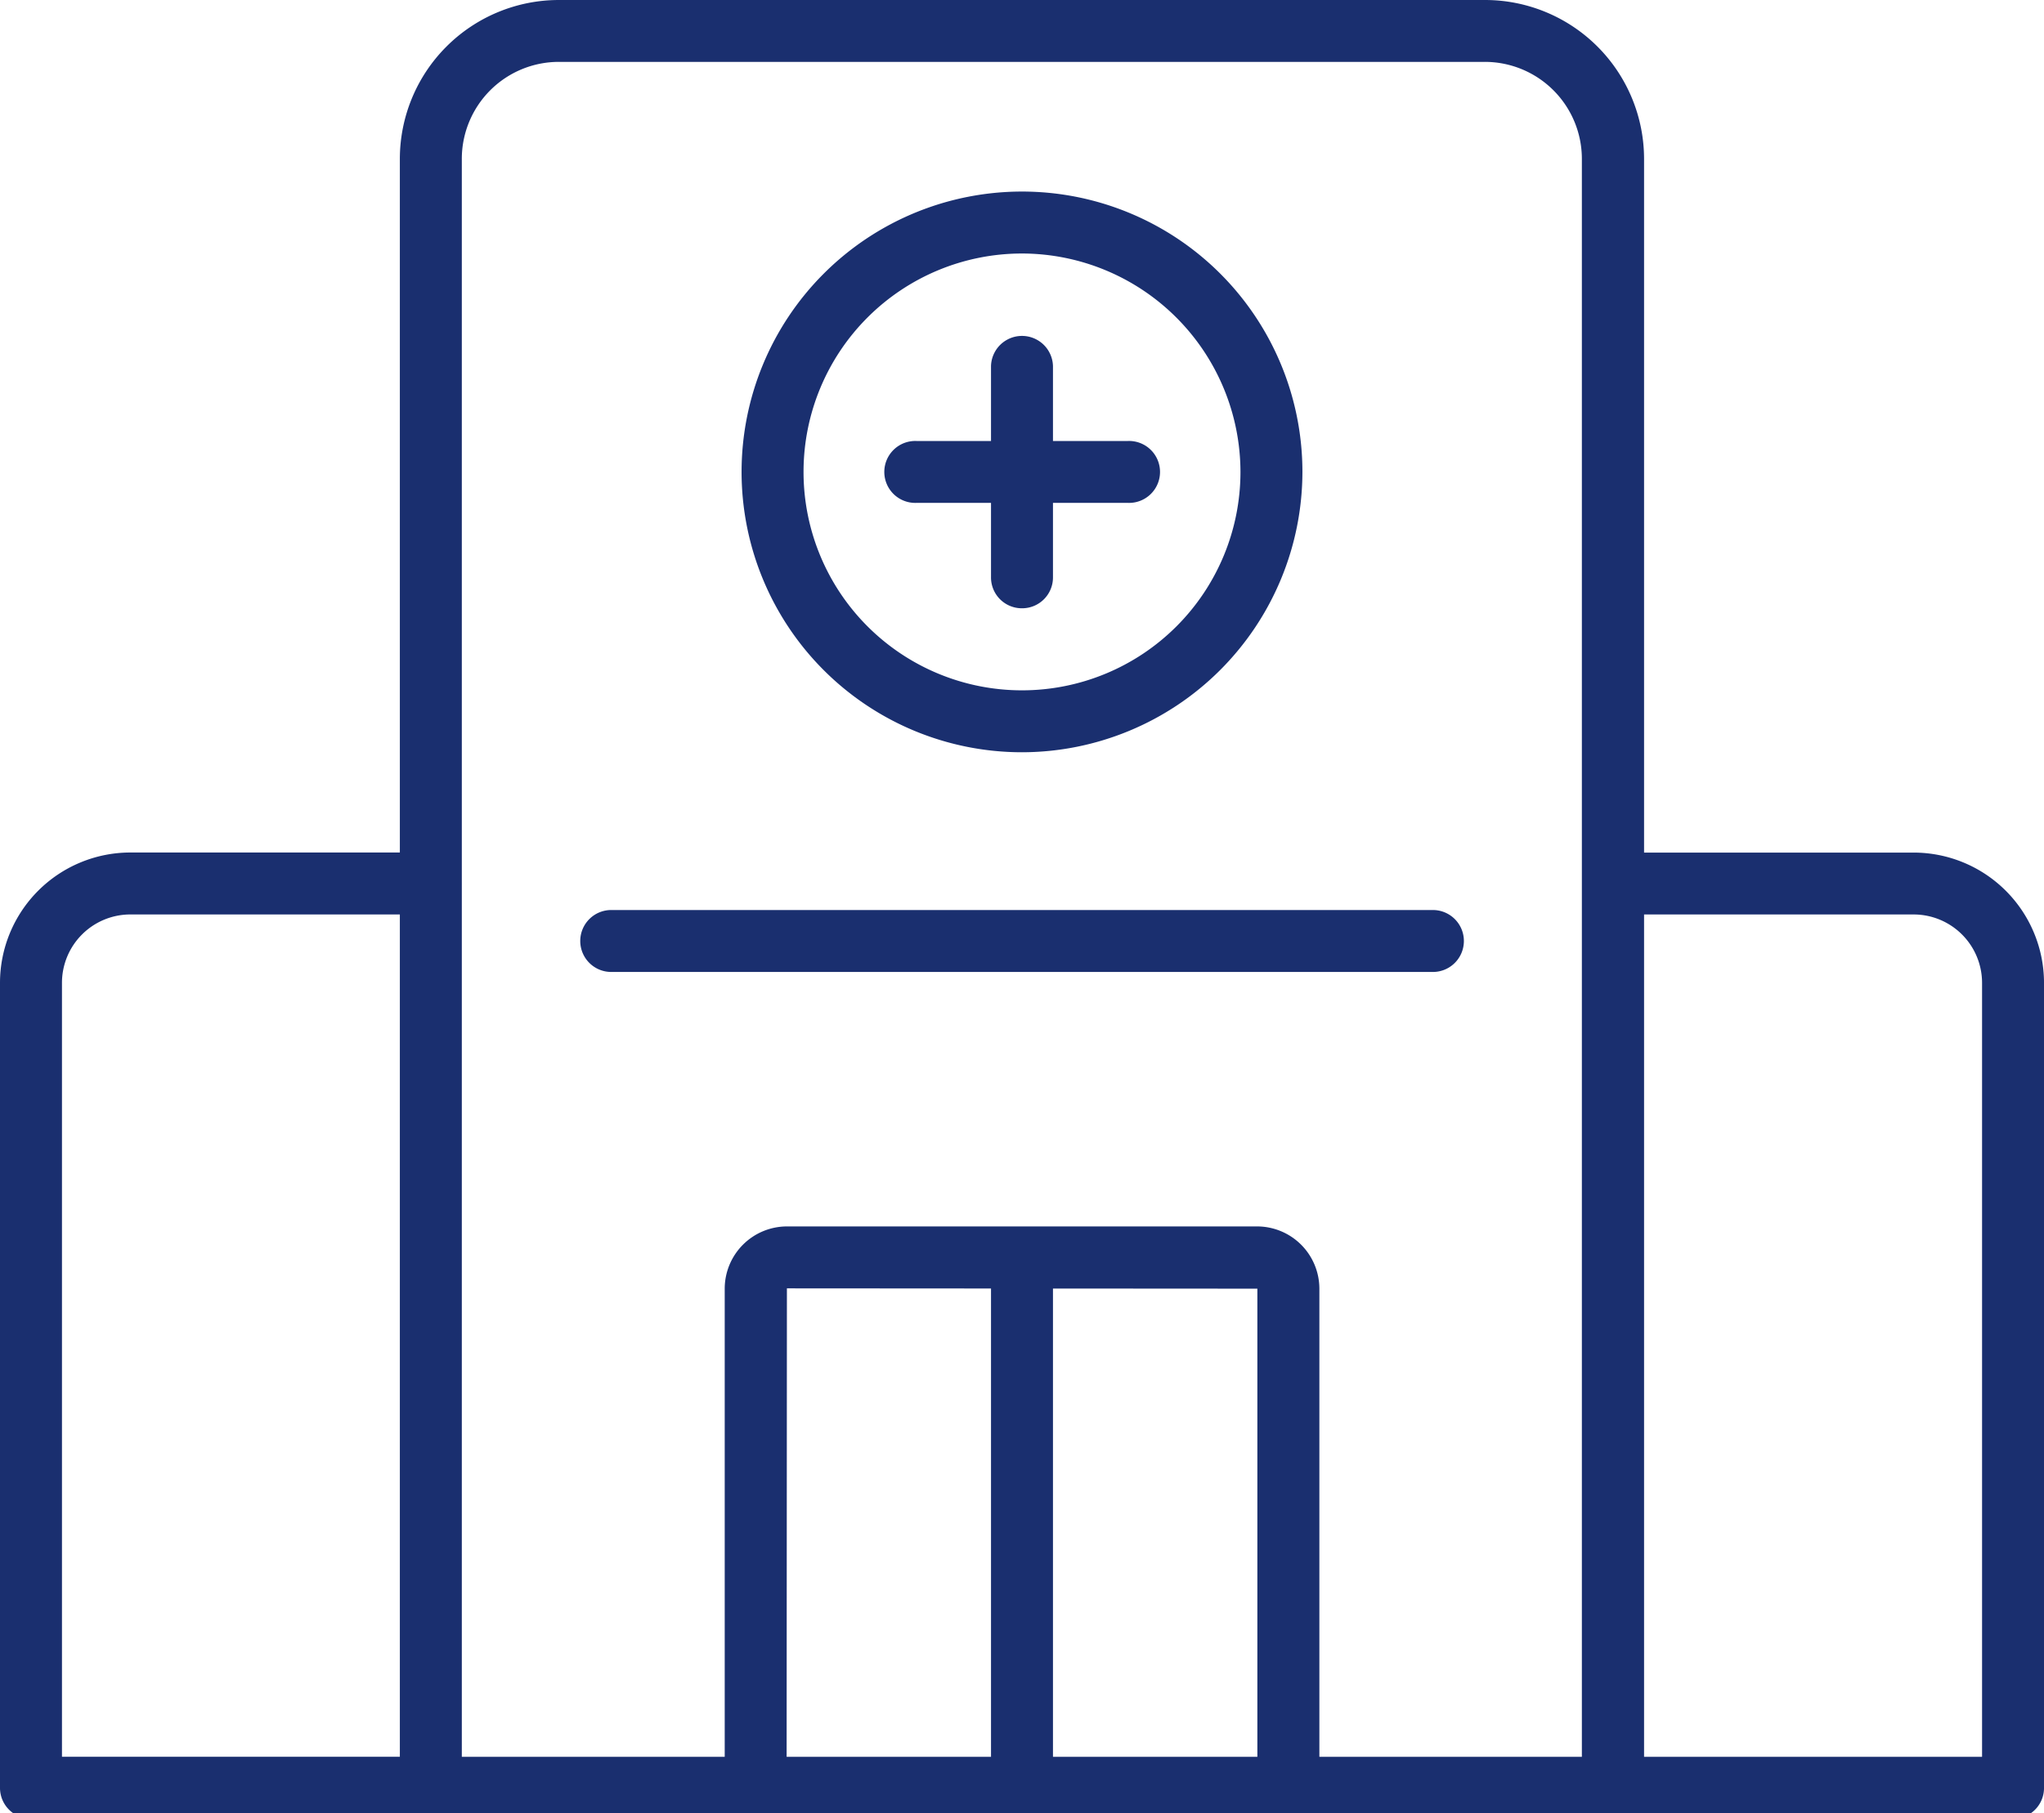 <svg xmlns="http://www.w3.org/2000/svg" xmlns:xlink="http://www.w3.org/1999/xlink" width="142" height="126" viewBox="0 0 142 126">
  <defs>
    <clipPath id="clip-path">
      <rect id="Rectángulo_250" data-name="Rectángulo 250" width="142" height="126" transform="translate(0 0)" fill="#1a2f6f"/>
    </clipPath>
  </defs>
  <g id="Grupo_455" data-name="Grupo 455" transform="translate(0 0)">
    <g id="Grupo_454" data-name="Grupo 454" transform="translate(0 0)" clip-path="url(#clip-path)">
      <path id="Trazado_816" data-name="Trazado 816" d="M103.853,126.38H21.715a2.14,2.14,0,0,1-2.153-2.151V11.05A11.052,11.052,0,0,1,30.612,0H94.955A11.051,11.051,0,0,1,106,11.05V124.229a2.155,2.155,0,0,1-2.153,2.151Zm-79.986-4.3h77.812V11.049A6.742,6.742,0,0,0,94.934,4.3H30.612a6.742,6.742,0,0,0-6.745,6.745Z" transform="translate(8.216 0)" fill="#1a2f6f"/>
      <path id="Trazado_817" data-name="Trazado 817" d="M29.931,108.858H2.153A2.141,2.141,0,0,1,0,106.706V50.77a9.063,9.063,0,0,1,9.052-9.052H29.931a2.153,2.153,0,0,1,0,4.305H9.052A4.753,4.753,0,0,0,4.305,50.77v53.783H29.932a2.153,2.153,0,0,1,0,4.305Z" transform="translate(0 17.521)" fill="#1a2f6f"/>
      <path id="Trazado_818" data-name="Trazado 818" d="M107.337,108.858H79.559a2.152,2.152,0,1,1,0-4.3h25.627V50.771a4.754,4.754,0,0,0-4.748-4.748H79.559a2.152,2.152,0,0,1,0-4.3h20.878a9.061,9.061,0,0,1,9.053,9.052v55.935a2.139,2.139,0,0,1-2.151,2.151Z" transform="translate(32.511 17.522)" fill="#1a2f6f"/>
      <path id="Trazado_819" data-name="Trazado 819" d="M74.614,101.173a2.141,2.141,0,0,1-2.153-2.153V64.341L39.778,64.32l-.021,34.7a2.152,2.152,0,0,1-4.3,0V64.343a4.332,4.332,0,0,1,4.325-4.327h32.66a4.332,4.332,0,0,1,4.327,4.327V99.022A2.153,2.153,0,0,1,74.614,101.173Z" transform="translate(14.89 25.206)" fill="#1a2f6f"/>
      <path id="Trazado_820" data-name="Trazado 820" d="M50.637,101.167a2.141,2.141,0,0,1-2.153-2.153V62.182a2.153,2.153,0,0,1,4.305,0V99.036a2.135,2.135,0,0,1-2.153,2.13Z" transform="translate(20.363 25.213)" fill="#1a2f6f"/>
      <path id="Trazado_821" data-name="Trazado 821" d="M87.494,48.835H30.606a2.152,2.152,0,1,1,0-4.3H87.516a2.152,2.152,0,1,1-.023,4.3Z" transform="translate(11.95 18.703)" fill="#1a2f6f"/>
      <path id="Trazado_822" data-name="Trazado 822" d="M55.762,48.336A19.481,19.481,0,1,1,75.243,28.855,19.507,19.507,0,0,1,55.762,48.336m0-34.657A15.177,15.177,0,1,0,70.939,28.856,15.2,15.2,0,0,0,55.762,13.679" transform="translate(15.238 3.937)" fill="#1a2f6f"/>
      <path id="Trazado_823" data-name="Trazado 823" d="M50.637,35.377a2.141,2.141,0,0,1-2.153-2.153V18.558a2.153,2.153,0,0,1,4.305,0V33.224a2.141,2.141,0,0,1-2.153,2.153" transform="translate(20.363 6.891)" fill="#1a2f6f"/>
      <path id="Trazado_824" data-name="Trazado 824" d="M60.146,25.882H45.481a2.152,2.152,0,1,1,0-4.3H60.146a2.152,2.152,0,1,1,0,4.3" transform="translate(18.198 9.062)" fill="#1a2f6f"/>
    </g>
  </g>
</svg>
